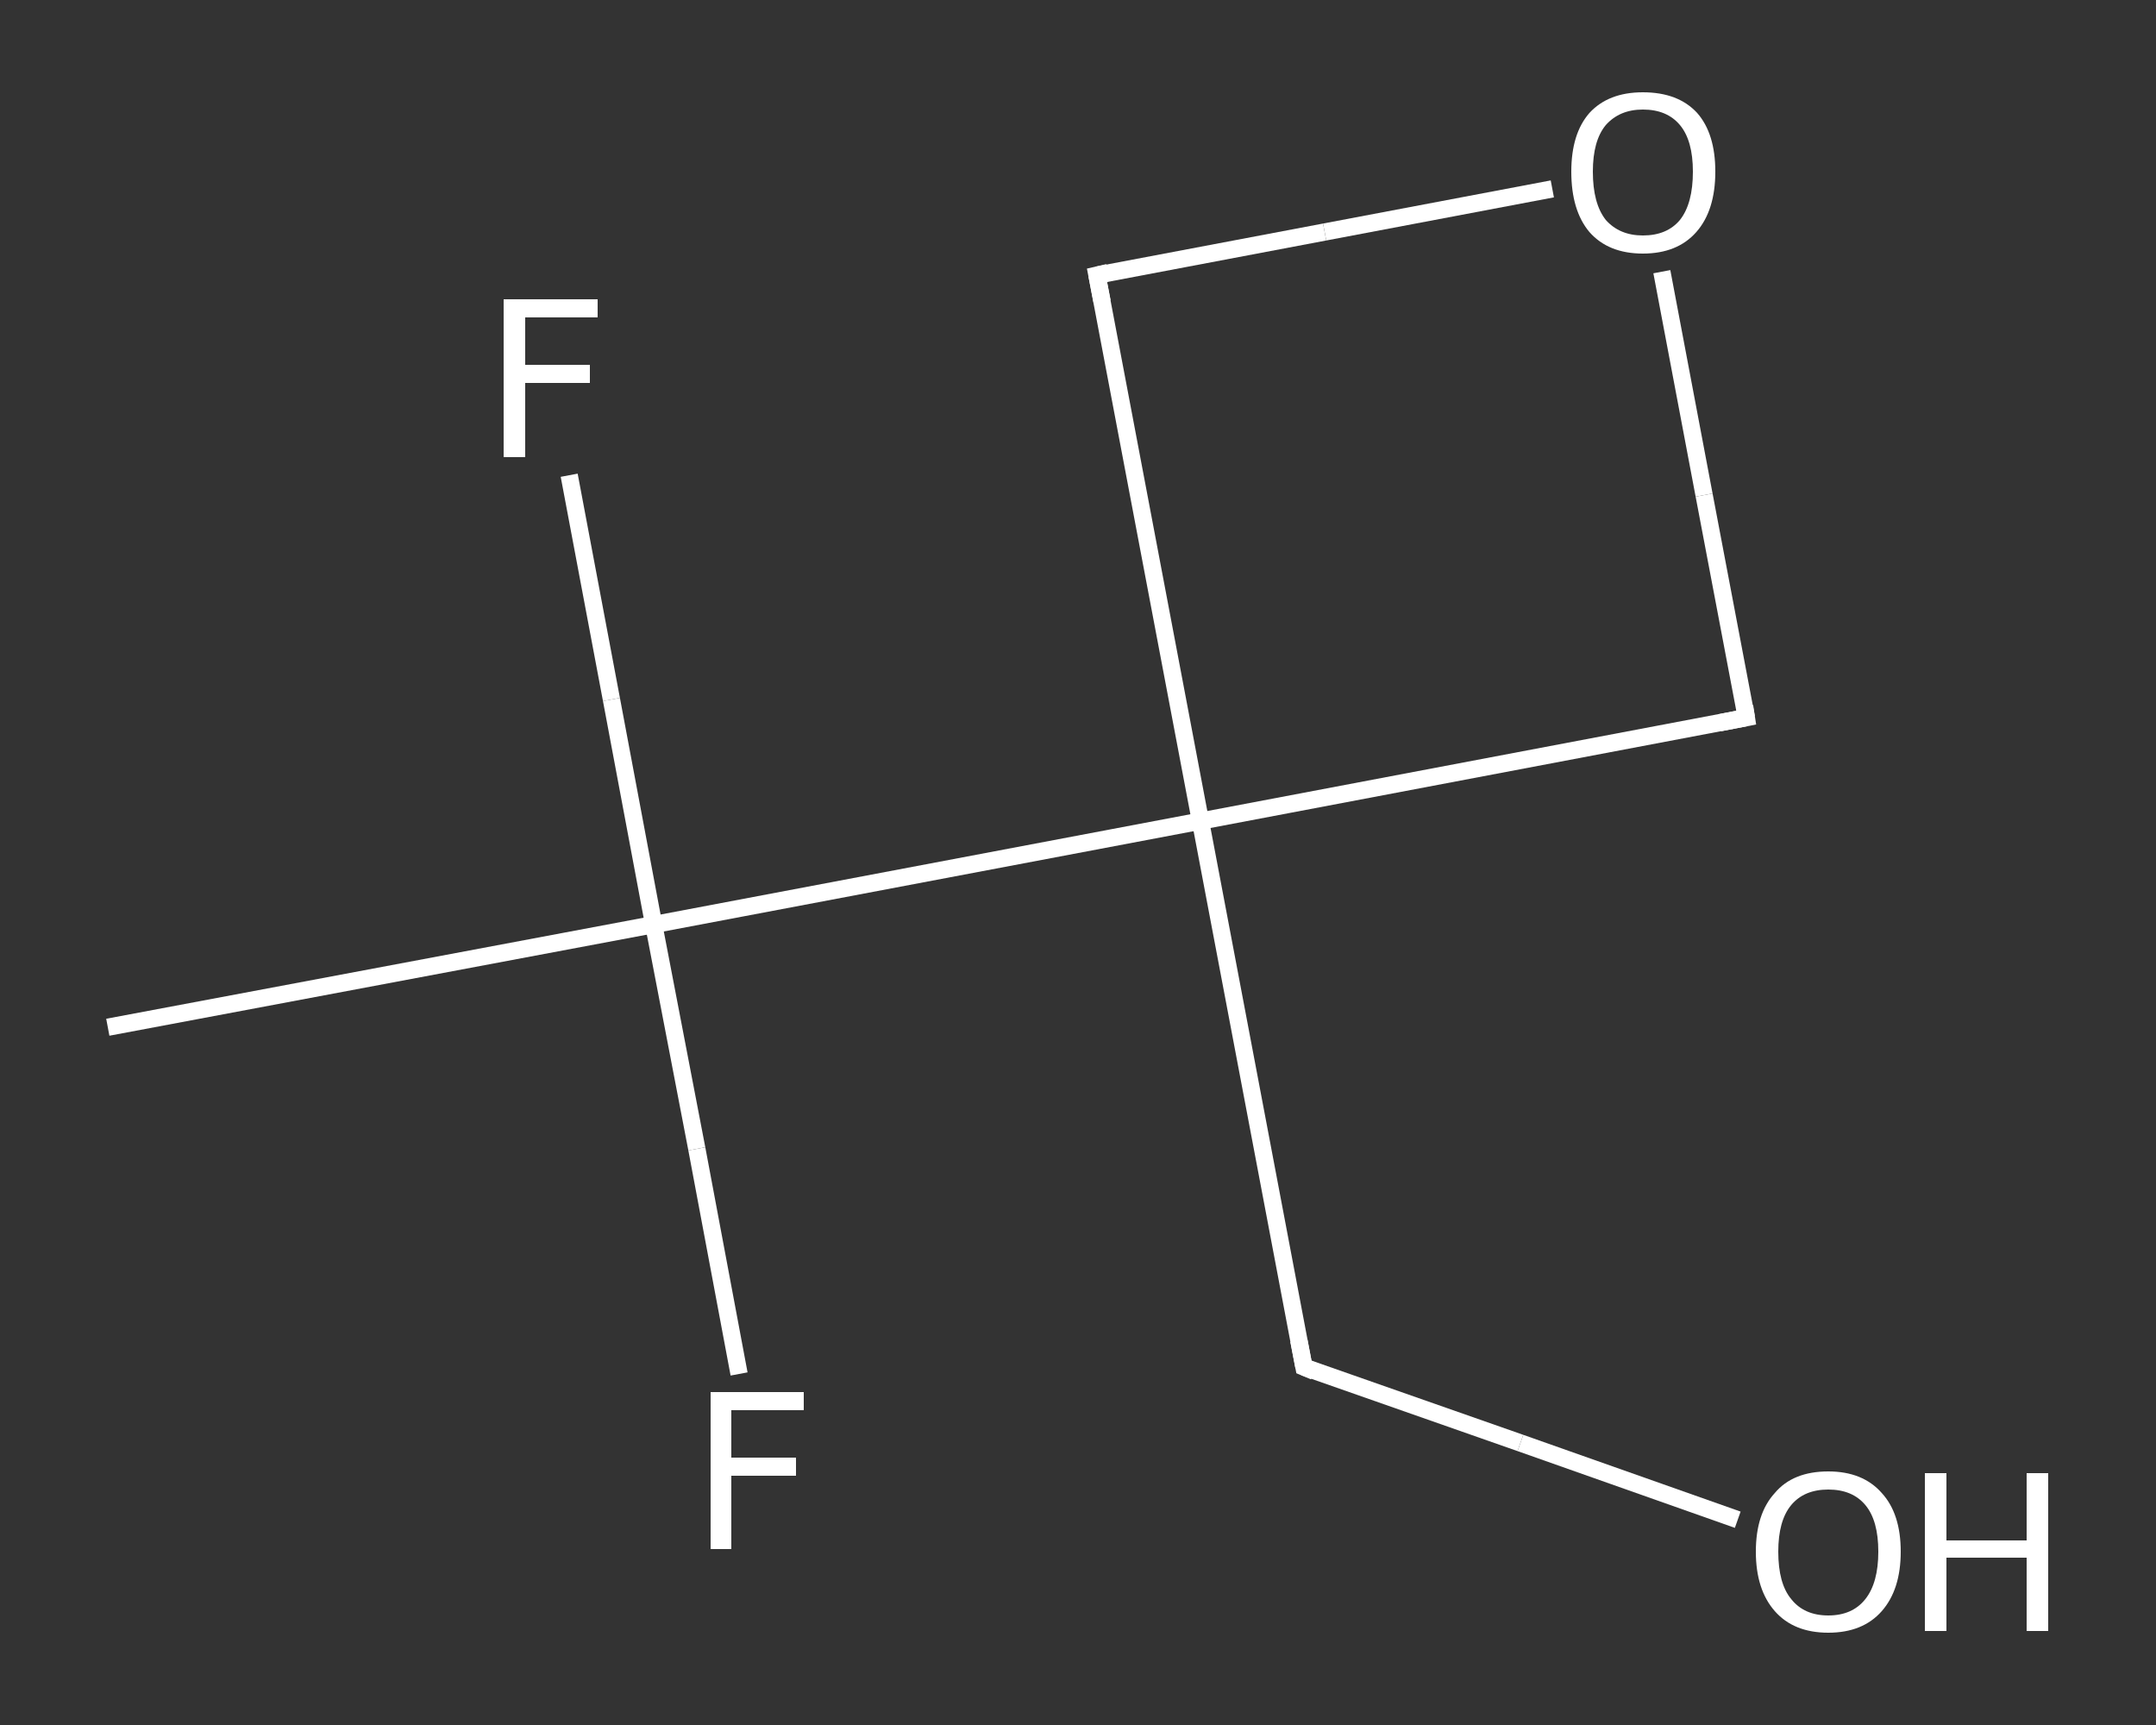 <?xml version='1.0' encoding='iso-8859-1'?>
<svg version='1.1' baseProfile='full'
              xmlns='http://www.w3.org/2000/svg'
                      xmlns:rdkit='http://www.rdkit.org/xml'
                      xmlns:xlink='http://www.w3.org/1999/xlink'
                  xml:space='preserve'
width='250px' height='200px' viewBox='0 0 250 200'>
<rect x="0" y="0" width="250" height="200" fill="#333333" stroke="none"/>
<!-- END OF HEADER -->
<rect style='opacity:1.0;fill:transparent;stroke:none' width='250.0' height='200.0' x='0.0' y='0.0'> </rect>
<path class='bond-0 atom-0 atom-1' d='M 12.5,119.1 L 75.8,107.2' style='fill:none;fill-rule:evenodd;stroke:#FFFFFF;stroke-width:2.0px;stroke-linecap:butt;stroke-linejoin:miter;stroke-opacity:1' />
<path class='bond-1 atom-1 atom-2' d='M 75.8,107.2 L 80.8,133.2' style='fill:none;fill-rule:evenodd;stroke:#FFFFFF;stroke-width:2.0px;stroke-linecap:butt;stroke-linejoin:miter;stroke-opacity:1' />
<path class='bond-1 atom-1 atom-2' d='M 80.8,133.2 L 85.7,159.3' style='fill:none;fill-rule:evenodd;stroke:#FFFFFF;stroke-width:2.0px;stroke-linecap:butt;stroke-linejoin:miter;stroke-opacity:1' />
<path class='bond-2 atom-1 atom-3' d='M 75.8,107.2 L 70.9,81.1' style='fill:none;fill-rule:evenodd;stroke:#FFFFFF;stroke-width:2.0px;stroke-linecap:butt;stroke-linejoin:miter;stroke-opacity:1' />
<path class='bond-2 atom-1 atom-3' d='M 70.9,81.1 L 66.0,55.1' style='fill:none;fill-rule:evenodd;stroke:#FFFFFF;stroke-width:2.0px;stroke-linecap:butt;stroke-linejoin:miter;stroke-opacity:1' />
<path class='bond-3 atom-1 atom-4' d='M 75.8,107.2 L 139.2,95.2' style='fill:none;fill-rule:evenodd;stroke:#FFFFFF;stroke-width:2.0px;stroke-linecap:butt;stroke-linejoin:miter;stroke-opacity:1' />
<path class='bond-4 atom-4 atom-5' d='M 139.2,95.2 L 151.2,158.5' style='fill:none;fill-rule:evenodd;stroke:#FFFFFF;stroke-width:2.0px;stroke-linecap:butt;stroke-linejoin:miter;stroke-opacity:1' />
<path class='bond-5 atom-5 atom-6' d='M 151.2,158.5 L 176.3,167.3' style='fill:none;fill-rule:evenodd;stroke:#FFFFFF;stroke-width:2.0px;stroke-linecap:butt;stroke-linejoin:miter;stroke-opacity:1' />
<path class='bond-5 atom-5 atom-6' d='M 176.3,167.3 L 201.5,176.2' style='fill:none;fill-rule:evenodd;stroke:#FFFFFF;stroke-width:2.0px;stroke-linecap:butt;stroke-linejoin:miter;stroke-opacity:1' />
<path class='bond-6 atom-4 atom-7' d='M 139.2,95.2 L 127.2,31.9' style='fill:none;fill-rule:evenodd;stroke:#FFFFFF;stroke-width:2.0px;stroke-linecap:butt;stroke-linejoin:miter;stroke-opacity:1' />
<path class='bond-7 atom-7 atom-8' d='M 127.2,31.9 L 153.6,26.9' style='fill:none;fill-rule:evenodd;stroke:#FFFFFF;stroke-width:2.0px;stroke-linecap:butt;stroke-linejoin:miter;stroke-opacity:1' />
<path class='bond-7 atom-7 atom-8' d='M 153.6,26.9 L 180.0,21.9' style='fill:none;fill-rule:evenodd;stroke:#FFFFFF;stroke-width:2.0px;stroke-linecap:butt;stroke-linejoin:miter;stroke-opacity:1' />
<path class='bond-8 atom-8 atom-9' d='M 192.7,31.5 L 197.6,57.4' style='fill:none;fill-rule:evenodd;stroke:#FFFFFF;stroke-width:2.0px;stroke-linecap:butt;stroke-linejoin:miter;stroke-opacity:1' />
<path class='bond-8 atom-8 atom-9' d='M 197.6,57.4 L 202.5,83.2' style='fill:none;fill-rule:evenodd;stroke:#FFFFFF;stroke-width:2.0px;stroke-linecap:butt;stroke-linejoin:miter;stroke-opacity:1' />
<path class='bond-9 atom-9 atom-4' d='M 202.5,83.2 L 139.2,95.2' style='fill:none;fill-rule:evenodd;stroke:#FFFFFF;stroke-width:2.0px;stroke-linecap:butt;stroke-linejoin:miter;stroke-opacity:1' />
<path d='M 150.6,155.4 L 151.2,158.5 L 152.4,159.0' style='fill:none;stroke:#FFFFFF;stroke-width:2.0px;stroke-linecap:butt;stroke-linejoin:miter;stroke-opacity:1;' />
<path d='M 127.8,35.0 L 127.2,31.9 L 128.5,31.6' style='fill:none;stroke:#FFFFFF;stroke-width:2.0px;stroke-linecap:butt;stroke-linejoin:miter;stroke-opacity:1;' />
<path d='M 202.3,81.9 L 202.5,83.2 L 199.4,83.8' style='fill:none;stroke:#FFFFFF;stroke-width:2.0px;stroke-linecap:butt;stroke-linejoin:miter;stroke-opacity:1;' />
<path class='atom-2' d='M 82.4 161.4
L 93.2 161.4
L 93.2 163.5
L 84.8 163.5
L 84.8 169.0
L 92.3 169.0
L 92.3 171.1
L 84.8 171.1
L 84.8 179.6
L 82.4 179.6
L 82.4 161.4
' fill='#FFFFFF'/>
<path class='atom-3' d='M 58.4 34.7
L 69.3 34.7
L 69.3 36.8
L 60.9 36.8
L 60.9 42.3
L 68.4 42.3
L 68.4 44.4
L 60.9 44.4
L 60.9 53.0
L 58.4 53.0
L 58.4 34.7
' fill='#FFFFFF'/>
<path class='atom-6' d='M 203.6 179.9
Q 203.6 175.5, 205.8 173.1
Q 207.9 170.6, 212.0 170.6
Q 216.0 170.6, 218.2 173.1
Q 220.4 175.5, 220.4 179.9
Q 220.4 184.3, 218.2 186.8
Q 216.0 189.3, 212.0 189.3
Q 208.0 189.3, 205.8 186.8
Q 203.6 184.3, 203.6 179.9
M 212.0 187.3
Q 214.8 187.3, 216.3 185.4
Q 217.8 183.5, 217.8 179.9
Q 217.8 176.3, 216.3 174.5
Q 214.8 172.7, 212.0 172.7
Q 209.2 172.7, 207.7 174.5
Q 206.2 176.3, 206.2 179.9
Q 206.2 183.6, 207.7 185.4
Q 209.2 187.3, 212.0 187.3
' fill='#FFFFFF'/>
<path class='atom-6' d='M 223.2 170.8
L 225.7 170.8
L 225.7 178.6
L 235.0 178.6
L 235.0 170.8
L 237.5 170.8
L 237.5 189.1
L 235.0 189.1
L 235.0 180.6
L 225.7 180.6
L 225.7 189.1
L 223.2 189.1
L 223.2 170.8
' fill='#FFFFFF'/>
<path class='atom-8' d='M 182.2 19.9
Q 182.2 15.5, 184.3 13.1
Q 186.5 10.7, 190.5 10.7
Q 194.6 10.7, 196.8 13.1
Q 198.9 15.5, 198.9 19.9
Q 198.9 24.4, 196.7 26.9
Q 194.5 29.4, 190.5 29.4
Q 186.5 29.4, 184.3 26.9
Q 182.2 24.4, 182.2 19.9
M 190.5 27.3
Q 193.3 27.3, 194.8 25.5
Q 196.3 23.6, 196.3 19.9
Q 196.3 16.3, 194.8 14.5
Q 193.3 12.7, 190.5 12.7
Q 187.8 12.7, 186.2 14.5
Q 184.7 16.3, 184.7 19.9
Q 184.7 23.6, 186.2 25.5
Q 187.8 27.3, 190.5 27.3
' fill='#FFFFFF'/>
</svg>
